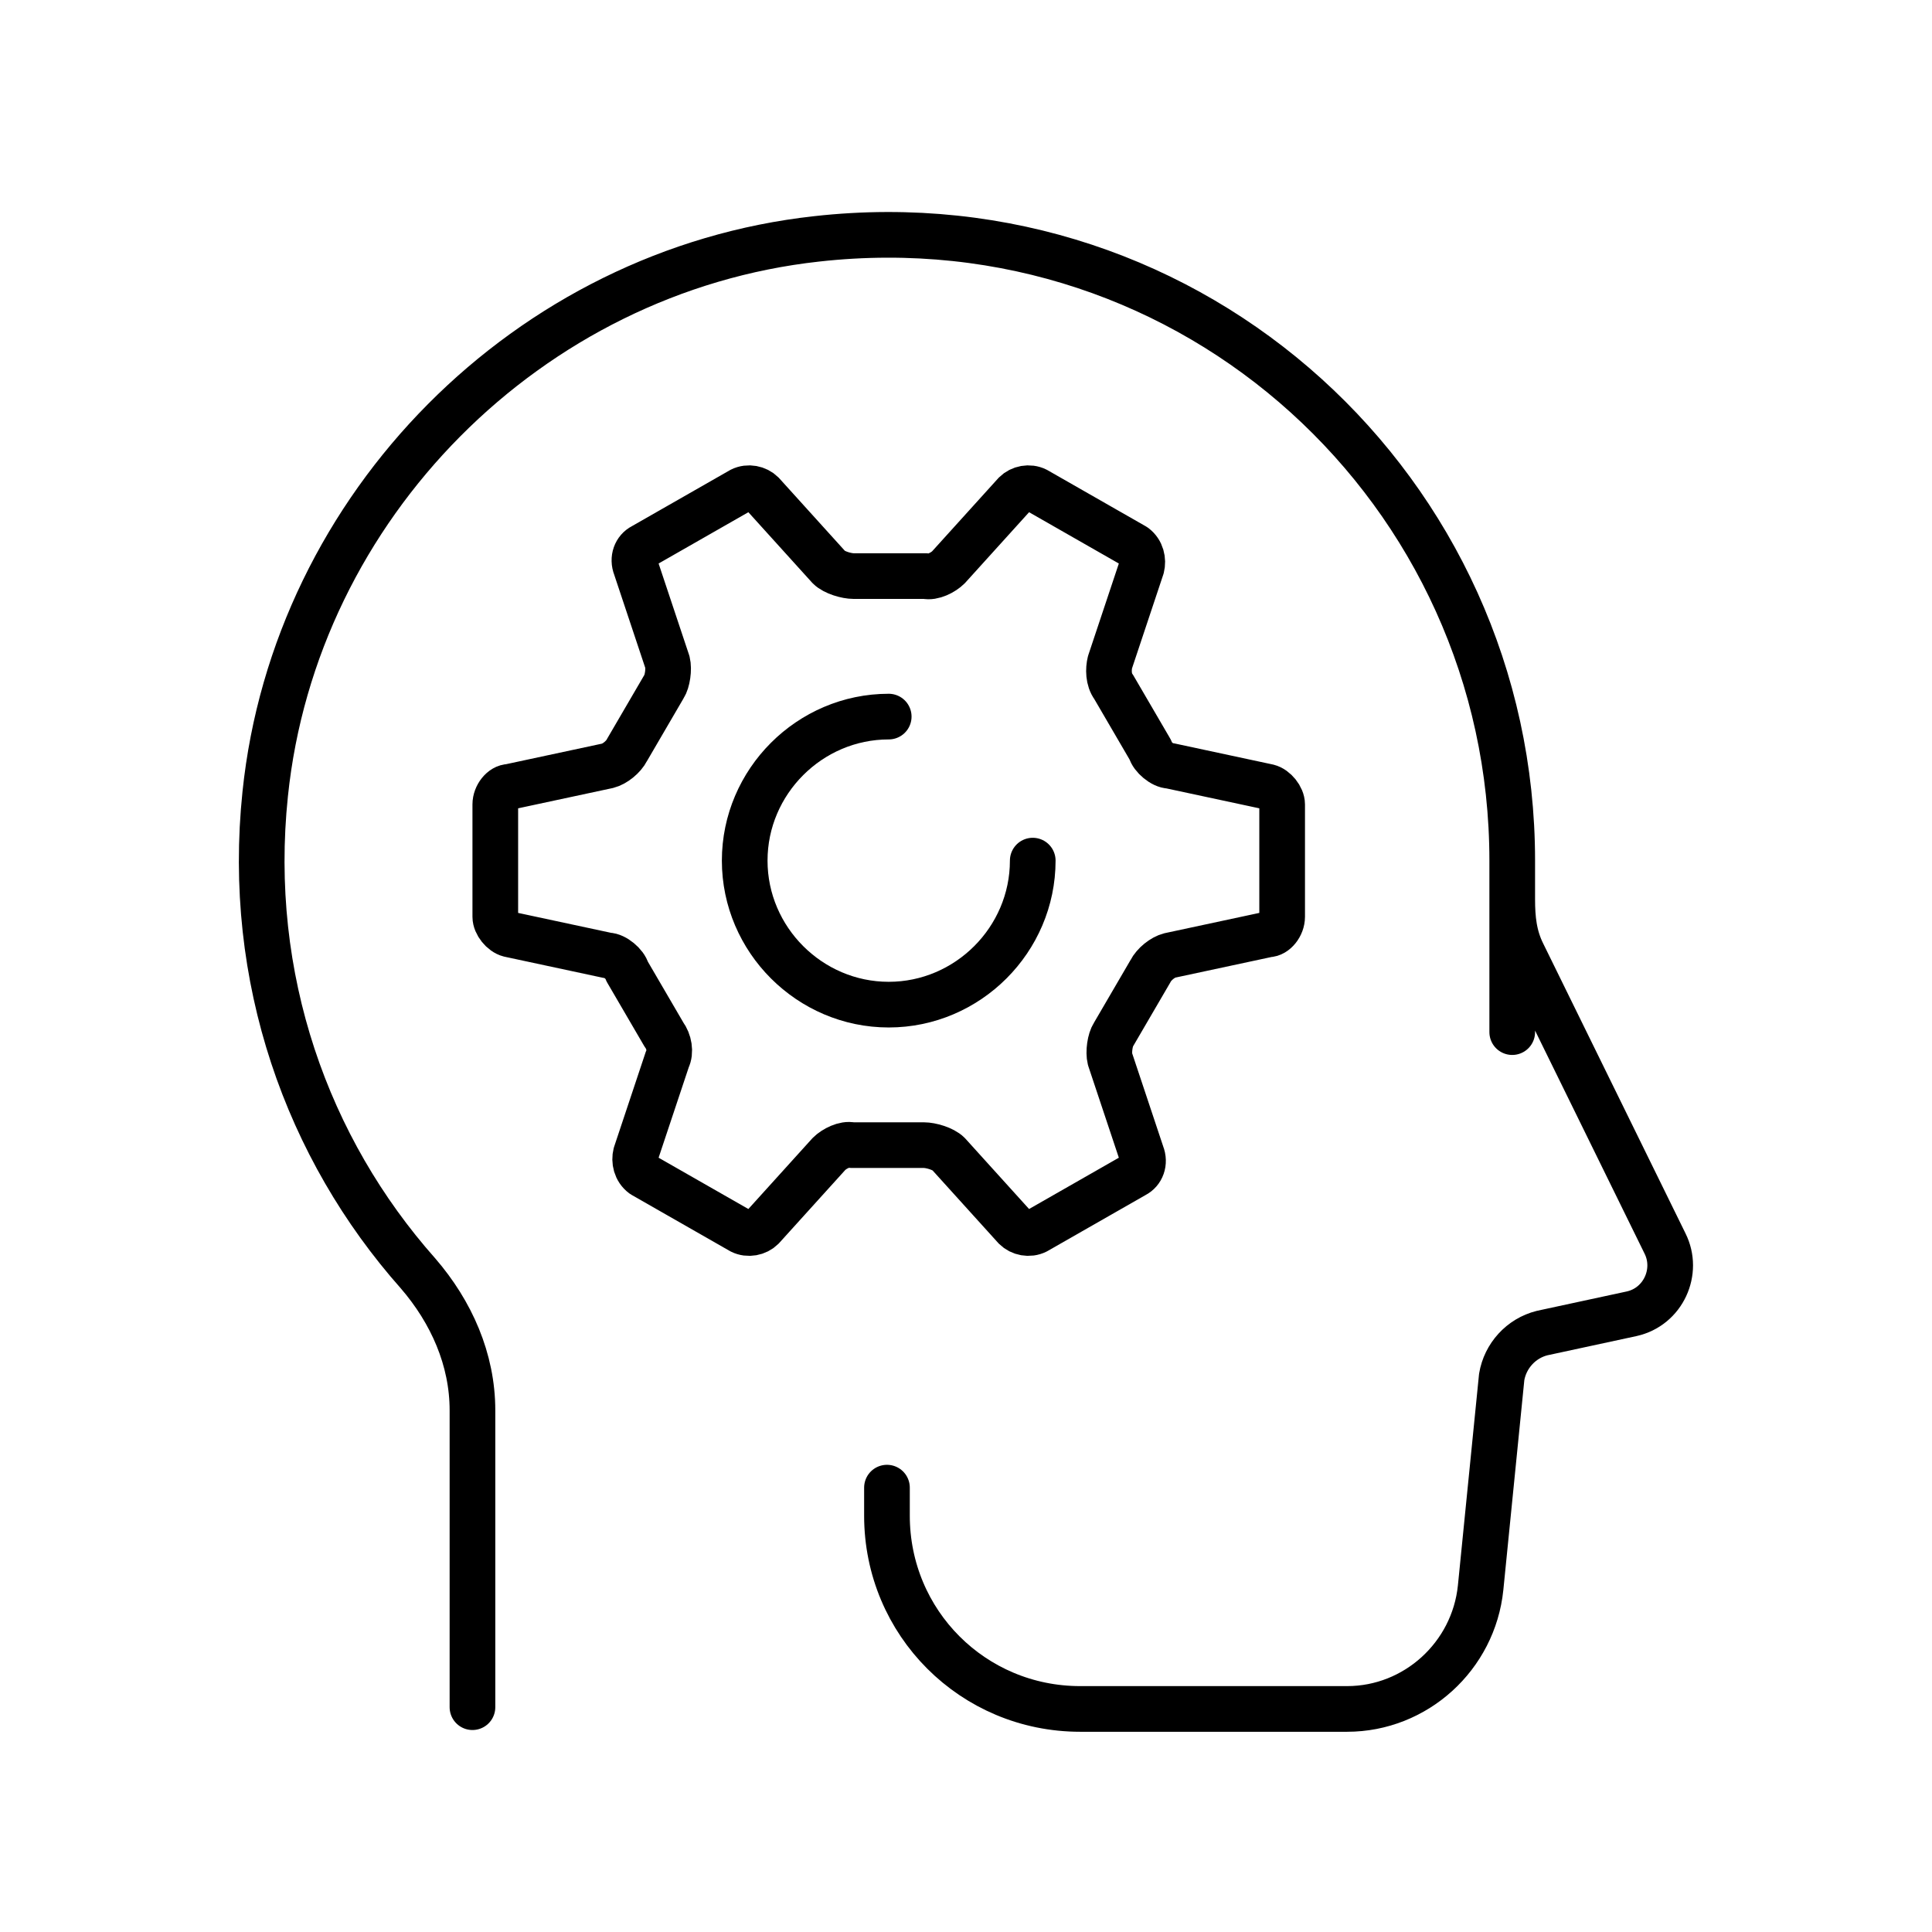 <?xml version="1.0" encoding="UTF-8"?> <svg xmlns="http://www.w3.org/2000/svg" id="Livello_1" version="1.1" viewBox="0 0 110 110"><defs><style> .st0 { fill: none; stroke: #000; stroke-linecap: round; stroke-linejoin: round; stroke-width: 2.6px; } </style></defs><g><path class="st0" d="M65,32.3c.1-.4,0-.9-.4-1.2l-5.6-3.2c-.4-.2-.9-.1-1.2.2l-3.8,4.2c-.3.3-.9.6-1.3.5h-4.1c-.4,0-1.1-.2-1.4-.5l-3.8-4.2c-.3-.3-.8-.4-1.2-.2l-5.6,3.2c-.4.2-.6.7-.4,1.2l1.8,5.4c.1.4,0,1.1-.2,1.4l-2.1,3.6c-.2.4-.7.8-1.1.9l-5.6,1.2c-.4,0-.8.5-.8,1v6.4c0,.4.4.9.8,1l5.6,1.2c.4,0,1,.5,1.1.9l2.1,3.6c.3.4.4,1,.2,1.4l-1.8,5.4c-.1.4,0,.9.4,1.2l5.6,3.2c.4.2.9.1,1.2-.2l3.8-4.2c.3-.3.9-.6,1.3-.5h4.1c.4,0,1.1.2,1.4.5l3.8,4.2c.3.3.8.4,1.2.2l5.6-3.2c.4-.2.6-.7.4-1.2l-1.8-5.4c-.1-.4,0-1.1.2-1.4l2.1-3.6c.2-.4.7-.8,1.1-.9l5.6-1.2c.4,0,.8-.5.8-1v-6.4c0-.4-.4-.9-.8-1l-5.6-1.2c-.4,0-1-.5-1.1-.9l-2.1-3.6c-.3-.4-.3-1-.2-1.4l1.8-5.4Z"></path><path class="st0" d="M58.8,49c0,4.5-3.7,8.2-8.2,8.2s-8.2-3.7-8.2-8.2,3.7-8.2,8.2-8.2"></path></g><path class="st0" d="M26.9,97.2v-16.9c0-2.9-1.2-5.6-3.1-7.8-6.3-7.1-9.8-16.8-8.7-27.3,1.7-16.4,15-29.8,31.4-31.6,21.5-2.4,39.6,14.4,39.6,35.4s0,1.5,0,2.2c0,1.1.1,2.1.6,3.1l8.1,16.5c.8,1.6-.1,3.6-1.9,4l-5.1,1.1c-1.2.3-2.1,1.3-2.3,2.5l-1.2,12c-.4,3.9-3.7,6.9-7.6,6.9h-15.2c-6.1,0-11-4.9-11-11v-1.6"></path></svg> 